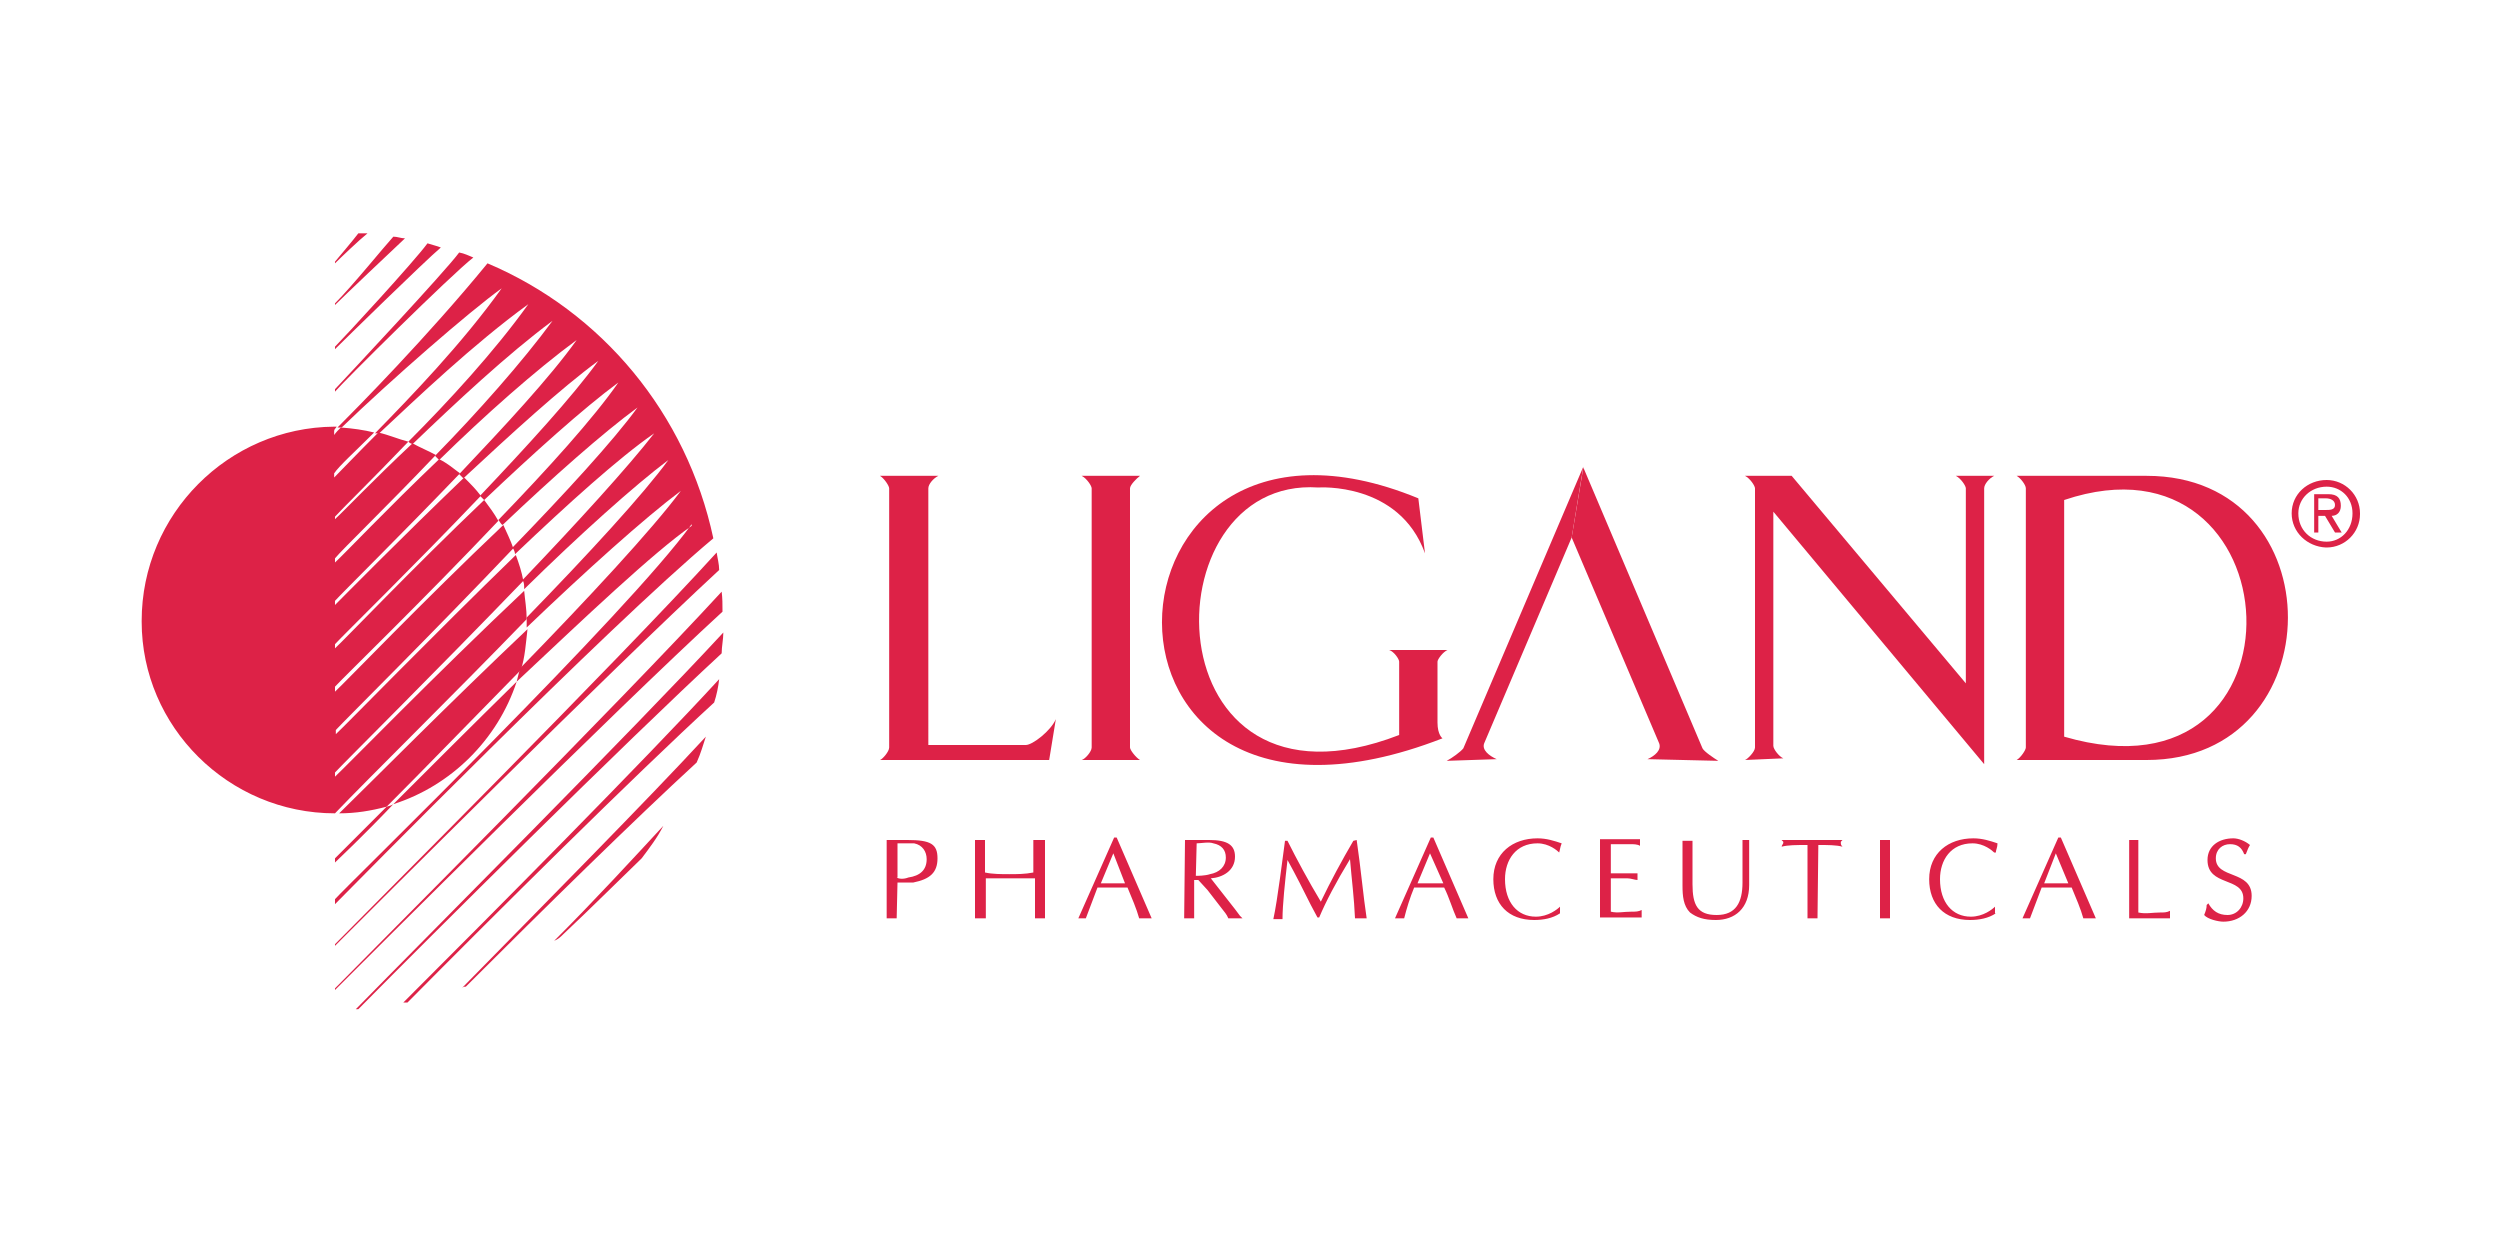 <?xml version="1.0" encoding="utf-8"?>
<!-- Generator: Adobe Illustrator 24.3.0, SVG Export Plug-In . SVG Version: 6.00 Build 0)  -->
<svg version="1.1" id="Layer_1" xmlns="http://www.w3.org/2000/svg" xmlns:xlink="http://www.w3.org/1999/xlink" x="0px" y="0px"
	 viewBox="0 0 300 150" style="enable-background:new 0 0 300 150;" xml:space="preserve">
<style type="text/css">
	.st0{fill-rule:evenodd;clip-rule:evenodd;fill:#DD2247;}
</style>
<g>
	<path class="st0" d="M66.5,112.9c0.5-0.2,0.8-0.5,1.1-0.8c3.4-3.2,6.5-6.3,9.4-9.1c0.9-1.2,1.9-2.5,2.6-3.9
		C75.9,103.1,71.3,108.1,66.5,112.9L66.5,112.9z M55.4,118.6c0.2-0.2,0.3-0.2,0.5-0.2c9.3-9.3,20.3-20.1,27.7-26.9
		c0.5-1.1,0.8-2.2,1.1-3.1C77.5,96.2,65.3,108.5,55.4,118.6z M48.4,120.3h0.5c10.4-10.5,27.2-27.2,36.8-36c0.3-0.9,0.5-1.9,0.6-2.8
		C77.2,91.4,59.2,109.5,48.4,120.3L48.4,120.3z M42.7,121.1H43c8.7-8.8,31.8-31.8,43.6-42.7c0-0.8,0.2-1.7,0.2-2.5
		C75.8,87.8,51.2,112.4,42.7,121.1L42.7,121.1z M86.6,71c-12.4,13.5-42,43.1-46.4,47.6v0.2c4.3-4.3,33.1-33.1,46.5-45.4
		C86.7,72.5,86.7,71.8,86.6,71z M86,66.3c-12.2,13.4-41.4,42.5-45.8,47v0.2c4.3-4.3,32.8-32.8,46.1-45.1C86.3,67.7,86.1,67,86,66.3
		L86,66.3z M56.8,30.9c-0.5-0.2-1.1-0.5-1.7-0.6C53.5,32.5,41.8,45,40.2,46.7V47C41.1,45.9,54.1,33,56.8,30.9L56.8,30.9z M51.3,29.2
		c-1.7,2.3-10,11.3-11.1,12.4v0.3c1.1-1.1,10.7-10.5,12.7-12.2C52.4,29.5,51.9,29.4,51.3,29.2L51.3,29.2z M48.6,28.6
		c-0.5,0-0.9-0.2-1.4-0.2c-1.1,1.2-4.9,5.9-7,8v0.2C41.1,35.7,47.2,29.9,48.6,28.6z M43,28c-0.6,0.8-2.3,2.8-2.8,3.4v0.2
		c0.6-0.6,2.9-2.8,3.9-3.6H43L43,28z M40.2,97.6c4.3-4.5,14.1-14.1,23-23.3c0-1.2-0.2-2.3-0.3-3.4C52.3,80.9,41.5,92,40.2,93.2v-0.5
		c1.1-1.2,12.2-12.2,22.6-23c-0.2-1.1-0.5-2-0.9-3.1c-10,9.7-20.4,20.4-21.6,21.5v-0.5c1.1-1.2,11.6-11.6,21.3-21.8
		c-0.3-0.9-0.8-1.9-1.2-2.8C50.7,72.2,41.5,81.8,40.2,83v-0.6c1.1-1.2,10.7-10.5,19.6-19.9c-0.5-0.9-1.1-1.7-1.7-2.5
		c-8.7,8.3-16.7,16.7-17.9,17.8v-0.5c1.1-1.2,9.4-9.3,17.5-17.8c-0.6-0.8-1.2-1.4-2-2.2c-7.6,7.3-14.4,14.2-15.5,15.3v-0.5
		c1.1-1.2,7.9-7.9,15-15.3c-0.8-0.6-1.5-1.2-2.5-1.7c-6.2,5.9-11.4,11.4-12.5,12.4v-0.5c0.9-1.1,6.2-6.2,12.1-12.4
		c-0.9-0.5-1.9-0.9-2.8-1.4c-4.8,4.5-8.3,8.2-9.3,9.1V62c0.8-0.9,4.5-4.5,8.8-9c-1.2-0.3-2.3-0.8-3.6-1.1c-2.6,2.6-4.5,4.6-5.3,5.4
		v-0.5c0.6-0.9,2.5-2.6,4.8-4.9c-1.2-0.3-2.6-0.5-4-0.6c-0.3,0.3-0.6,0.6-0.8,0.9v-0.5c0-0.2,0.2-0.3,0.3-0.5h-0.3
		C27.4,51.3,17,61.7,17,74.5c0,0,0,0,0,0.1C17,87.2,27.4,97.6,40.2,97.6z M46.4,96.8c4.3-4.3,10.2-10.4,16.1-16.4
		c0.5-1.5,0.6-3.2,0.8-4.9C54,84.3,44.7,93.7,40.7,97.6C42.7,97.6,44.5,97.3,46.4,96.8z M62,81.8c-5.4,5.3-10.8,10.7-14.8,14.7
		C54.1,94.3,59.7,88.8,62,81.8z"/>
	<path class="st0" d="M58.5,31.6C51.3,40.4,42.8,49,40.5,51.3H41c5.9-5.7,15.3-13.9,19.2-16.7C55.4,41.3,49.3,47.6,45,52h0.5
		c4.6-4.3,11.3-10.7,17.9-15.5c-4,5.6-9.6,11.7-14.4,16.5c0.2,0.2,0.3,0.2,0.5,0.3c5.1-4.9,11.4-10.8,16.8-14.8
		c-3.6,4.9-9,11-14.1,16.2l0.5,0.5c5.4-5.3,11.6-10.8,16.5-14.4c-3.2,4.5-8.8,10.5-14.1,16.1l0.5,0.5c5.7-5.3,11.7-10.8,16.2-14.1
		c-3.1,4.3-8.7,10.4-14.2,16.2l0.5,0.5c5.9-5.6,11.9-11,16.1-14.1c-2.9,4.2-8.5,10.4-14.4,16.5c0.2,0.2,0.3,0.5,0.5,0.6
		c6-5.7,12.1-11.1,16.2-14.1c-2.9,4-8.8,10.4-15,16.8c0.2,0.3,0.3,0.6,0.3,0.8c6.3-6,12.5-11.6,16.7-14.5c-3.1,4-9.3,10.8-15.8,17.6
		c0.2,0.3,0.2,0.6,0.2,1.1c6.6-6.5,13.3-12.5,17.3-15.5c-2.9,4-9.6,11.3-17,18.9v1.2c7.1-6.8,14.1-13.1,18.5-16.4
		c-3.4,4.6-11.3,13.1-19.3,21.3L62,81.8c8.2-7.7,16.4-15.5,21-18.7v-0.2c-7.7,10.7-41,43-42.8,45v0.6c1.7-1.7,32.5-33.1,45.4-43.9
		C82.4,49.6,72.2,37.4,58.5,31.6z M40.7,97.6h-0.5H40.7z"/>
	<path class="st0" d="M47.2,96.5c-0.3,0.2-0.5,0.2-0.8,0.3l-6.2,6.2v0.5C40.7,103,43.5,100.4,47.2,96.5z"/>
	<path class="st0" d="M238.1,91.7V58.6c0-0.5,0.6-1.2,1.2-1.5h-4.6c0.6,0.3,1.2,1.2,1.2,1.5V82L215,57.1h-5.6
		c0.6,0.3,1.2,1.2,1.2,1.5v31.1c0,0.5-0.9,1.4-1.2,1.5l4.6-0.2c-0.5-0.2-1.2-1.1-1.2-1.5V61.4L238.1,91.7L238.1,91.7z M136.8,57.1
		h-7c0.6,0.3,1.2,1.2,1.2,1.5v31.1c0,0.5-0.8,1.4-1.2,1.5h7c-0.5-0.3-1.2-1.2-1.2-1.5V58.6C135.6,58.2,136.4,57.4,136.8,57.1z
		 M125.9,91.2l0.8-4.9c-0.6,1.4-2.8,3.1-3.6,3.1h-11.7V58.6c0-0.5,0.6-1.2,1.2-1.5h-7c0.5,0.3,1.1,1.2,1.1,1.5v31.1
		c0,0.5-0.8,1.4-1.1,1.5L125.9,91.2L125.9,91.2z"/>
	<path class="st0" d="M158.2,58.5c-20.6-1.4-20.3,41.3,9.7,29.7v-8.8c0-0.3-0.6-1.2-1.2-1.4h7c-0.5,0.2-1.2,1.1-1.2,1.4v7.3
		c0,1.5,0.6,1.9,0.6,1.9c-45.8,17.8-43-45.3-2.9-28.8l0.8,6.6C167.9,57.8,158.2,58.5,158.2,58.5z M188.6,64.5l10.5,24.7
		c0.3,0.8-0.5,1.5-1.4,1.9l8.5,0.2c-0.5-0.3-1.7-1.1-1.9-1.5L190,56.1L188.6,64.5z"/>
	<path class="st0" d="M188.6,64.5l-10.5,24.7c-0.3,0.8,0.6,1.5,1.5,1.9l-6,0.2c0.6-0.3,1.7-1.1,2-1.5L190,56L188.6,64.5L188.6,64.5z
		 M257.6,57.1h-15.6c0.5,0.3,1.1,1.1,1.1,1.5v31.1c0,0.3-0.6,1.2-1.1,1.5h15.6C280.1,91.2,280.3,57.1,257.6,57.1z M247.7,88.4V60
		C275.6,50.6,278.1,97.3,247.7,88.4L247.7,88.4z M107.6,110.2h-1.2v-9.4h2.5c2.8,0,3.6,0.5,3.6,2.2s-0.9,2.5-2.9,2.9h-1.9
		L107.6,110.2L107.6,110.2z M107.6,105.3c0.3,0.2,0.9,0.2,1.4,0c1.4-0.2,2.2-0.9,2.2-2.2c0-0.9-0.5-1.7-1.5-1.9h-2V105.3z
		 M124.2,100.8h1.2v9.4h-1.2v-4.8h-5.9v4.8H117v-9.4h1.2v3.9c0.9,0.2,2,0.2,2.9,0.2c0.9,0,1.9,0,2.9-0.2V100.8z M138.2,110.2h-1.5
		c-0.3-1.1-0.9-2.5-1.4-3.7h-3.6l-1.4,3.7h-0.9l4.3-9.7h0.3L138.2,110.2L138.2,110.2z M133.6,102.4l-1.5,3.6h2.9L133.6,102.4z
		 M142.2,100.8h2.9c2.2,0,3.1,0.6,3.1,2c0,1.7-1.5,2.5-2.9,2.6l2.9,3.7l0.6,0.8l0.3,0.3h-1.7c-0.2-0.5-0.5-0.8-0.8-1.2l-1.7-2.2
		l-1.1-1.2h-0.5v4.6h-1.2L142.2,100.8L142.2,100.8z M143.5,105.1c0.2,0,1.1,0,1.7-0.2c1.1-0.2,1.9-0.9,1.9-2c0-0.9-0.5-1.5-1.5-1.7
		c-0.5-0.2-1.5,0-2,0L143.5,105.1L143.5,105.1z M162.8,100.8c0.5,3.4,0.8,6.8,1.2,9.4h-1.4c-0.1-2.4-0.4-4.7-0.6-7.1
		c-1.7,2.8-2.9,5.1-3.7,7h-0.2l-0.8-1.5c-0.9-1.8-1.8-3.6-2.8-5.4c-0.3,2.6-0.6,5.4-0.6,7.1h-1.1c0.5-2.2,1.2-8,1.4-9.4h0.3
		c1.1,2.2,2.5,4.8,4,7.3c1.2-2.5,2.5-4.9,3.9-7.3L162.8,100.8L162.8,100.8z M176.2,110.2h-1.4c-0.5-1.1-0.9-2.5-1.5-3.7h-3.6
		c-0.5,1.2-0.9,2.5-1.2,3.7h-1.1l4.3-9.7h0.3L176.2,110.2z M171.6,102.4l-1.5,3.6h3.1L171.6,102.4L171.6,102.4z M187.2,109.6
		c-0.9,0.6-2,0.8-3.1,0.8c-3.1,0-4.9-1.9-4.9-4.9c0-3.1,2.3-4.9,5.3-4.9c1.1,0,2,0.3,2.9,0.6c-0.2,0.5-0.2,0.8-0.3,1.1
		c-0.2-0.2-1.2-1.1-2.6-1.1c-2.6,0-3.9,2-3.9,4.3c0,2.8,1.5,4.5,3.7,4.5c1.5,0,2.6-0.9,2.9-1.2L187.2,109.6L187.2,109.6z
		 M193.3,104.8h3.2v0.8c-0.3,0-0.8-0.2-1.2-0.2h-2v4c0.8,0.2,1.5,0,2.5,0c0.5,0,0.8,0,1.2-0.2v0.9H192v-9.4h4.8v0.8
		c-0.3-0.2-0.8-0.2-1.2-0.2h-2.3L193.3,104.8L193.3,104.8L193.3,104.8z M203.1,106.1c0,2.5,0.6,3.7,2.9,3.7c2.3,0,3.1-1.5,3.1-3.9
		v-5.1h0.8v5.4c0,2.8-1.7,4.2-4,4.2c-1.4,0-2.3-0.3-3.1-0.9c-0.8-0.8-0.9-2-0.9-3.2v-5.4h1.2V106.1z M218.1,110.2h-1.2v-8.8
		c-1.4,0-2.3,0-3.1,0.2c0-0.2,0.2-0.3,0.2-0.5c0-0.2-0.2-0.2-0.2-0.3h7.3c-0.2,0.2-0.2,0.2-0.2,0.3c0,0.2,0,0.3,0.2,0.5
		c-0.8-0.2-1.7-0.2-2.9-0.2L218.1,110.2L218.1,110.2z M225.6,100.8h1.2v9.4h-1.2V100.8z M239.5,109.6c-0.9,0.6-2,0.8-3.1,0.8
		c-3.1,0-4.9-1.9-4.9-4.9c0-3.1,2.3-4.9,5.3-4.9c1.1,0,2,0.3,2.9,0.6c0,0.5-0.2,0.8-0.2,1.1h-0.2c-0.2-0.2-1.2-1.1-2.6-1.1
		c-2.6,0-3.9,2-3.9,4.3c0,2.8,1.5,4.5,3.7,4.5c1.5,0,2.6-0.9,2.9-1.2V109.6z M251.5,110.2H250c-0.3-1.1-0.9-2.5-1.4-3.7H245
		l-1.4,3.7h-0.9l4.3-9.7h0.3L251.5,110.2z M246.7,102.4l-1.4,3.6h2.9L246.7,102.4z M256.6,109.5c0.9,0.2,1.7,0,2.6,0
		c0.5,0,0.8,0,1.2-0.2v0.9h-4.9v-9.4h1.1L256.6,109.5L256.6,109.5z M265,108.4c0.5,0.9,1.2,1.4,2.3,1.4s1.9-0.9,1.9-2
		c0-2.6-4.3-1.4-4.3-4.6c0-1.7,1.4-2.6,3.1-2.6c0.6,0,1.4,0.3,2,0.8c-0.2,0.3-0.3,0.6-0.5,1.1h-0.2c-0.3-0.8-0.8-1.2-1.7-1.2
		c-0.9,0-1.7,0.6-1.7,1.7c0,2.5,4.3,1.4,4.3,4.5c0,1.9-1.5,3.1-3.4,3.1c-0.6,0-1.9-0.3-2.3-0.8c0.2-0.5,0.3-0.8,0.3-1.2L265,108.4
		L265,108.4L265,108.4z M275,61.6c0-2.3,1.9-4,4.2-4c2.2,0,4,1.8,4,4c0,0,0,0,0,0.1c0,2.2-1.8,4-4,4c0,0,0,0-0.1,0
		C276.9,65.6,275,63.9,275,61.6z M279.2,65c1.7,0,3.1-1.4,3.1-3.4c0-1.9-1.4-3.2-3.1-3.2c-1.9,0-3.4,1.4-3.4,3.2
		C275.8,63.6,277.3,65,279.2,65z M278.3,63.9h-0.6v-4.6h1.7c1.1,0,1.5,0.5,1.5,1.4c0,0.8-0.5,1.2-1.1,1.2l1.2,2h-0.8l-1.2-2h-0.8
		V63.9z M279,61.2c0.6,0,1.2,0,1.2-0.6c0-0.6-0.6-0.8-1.1-0.8h-0.9v1.4H279L279,61.2z"/>
</g>
</svg>
